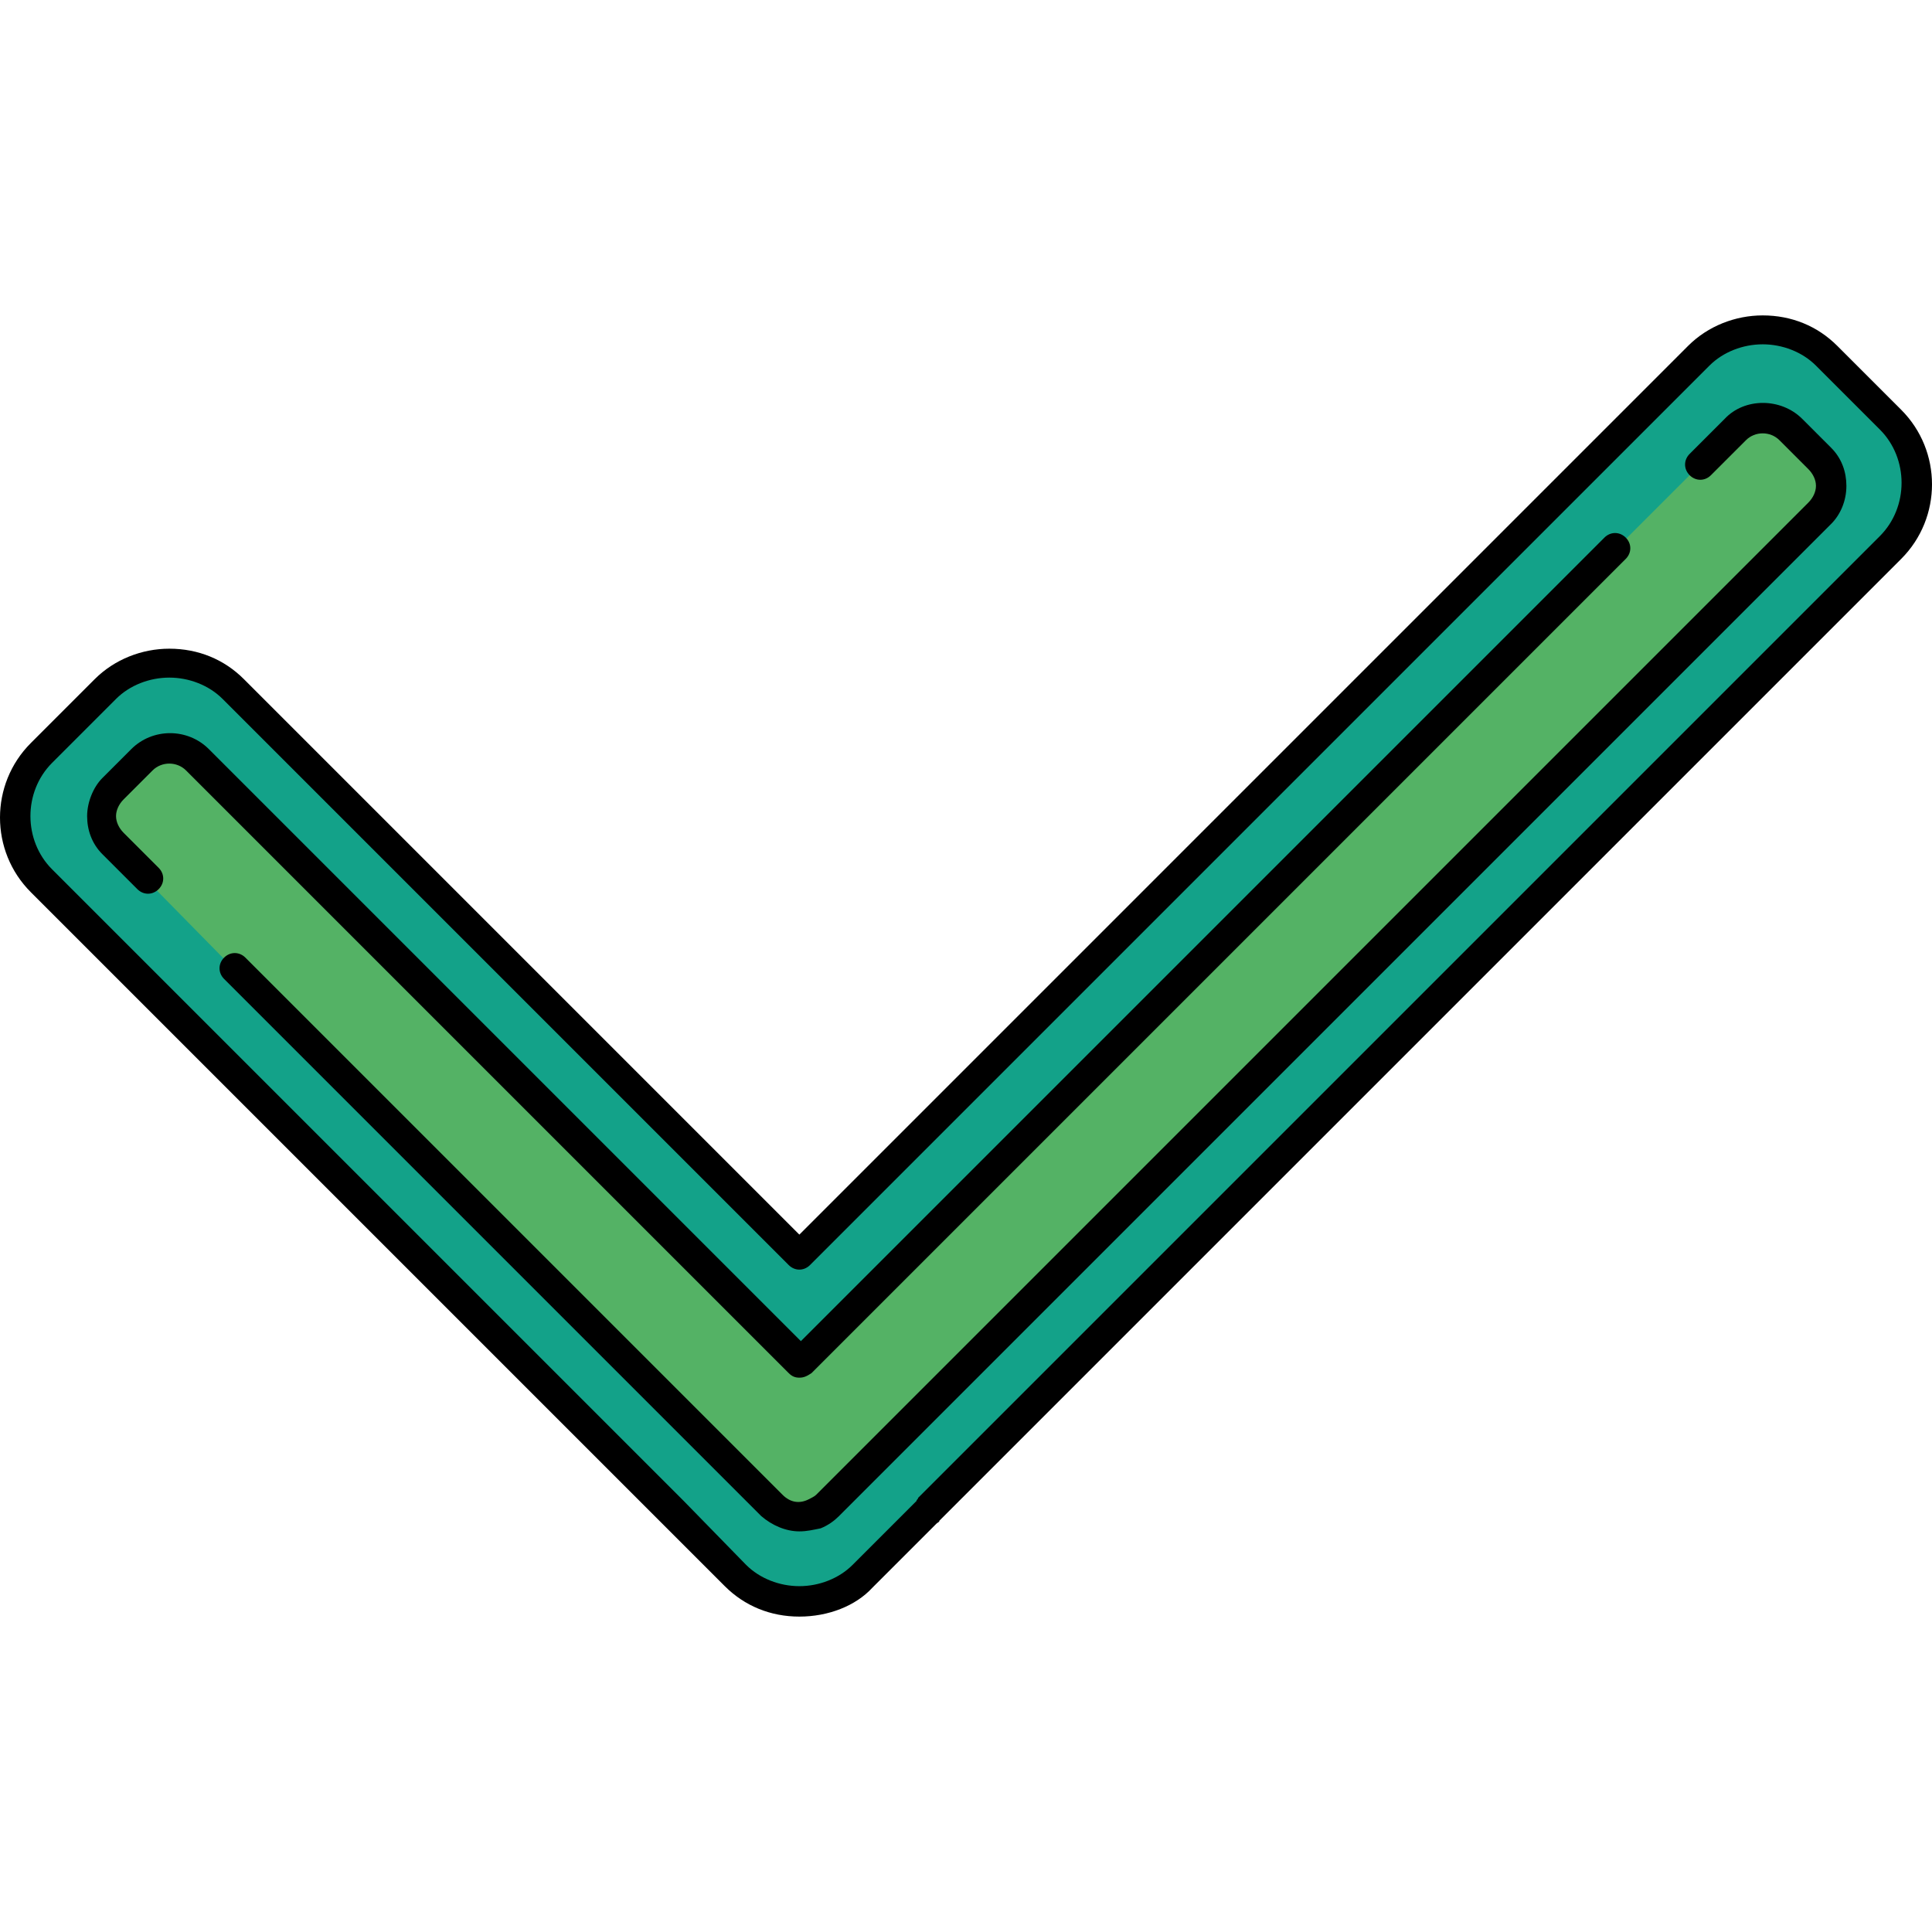 <?xml version="1.0" encoding="iso-8859-1"?>
<!-- Uploaded to: SVG Repo, www.svgrepo.com, Generator: SVG Repo Mixer Tools -->
<svg height="800px" width="800px" version="1.1" id="Layer_1" xmlns="http://www.w3.org/2000/svg" xmlns:xlink="http://www.w3.org/1999/xlink" 
	 viewBox="0 0 507.8 507.8" xml:space="preserve">
<path style="fill:#13A289;" d="M497.3,110.1l-16.8-16.8c-9.2-9.2-24.4-9.2-33.6,0L210.5,329.7L61.7,180.9c-9.2-9.2-24.4-9.2-33.6,0
	l-16.8,16.8c-9.2,9.2-9.2,24.4,0,33.6l165.2,165.2c0.4,0.4,0.4,0.4,0.8,0.8l16.8,16.8c4.8,4.8,10.8,6.8,16.8,6.8s12.4-2.4,16.8-6.8
	l16.8-16.8c0.4-0.4,0.4-0.4,0.8-0.8l252.8-252.8C506.5,134.5,506.5,119.3,497.3,110.1z"/>
<path style="fill:#54B265;" d="M38.9,231.7l-9.2-9.2c-4-4-4-10.8,0-14.8l7.6-7.6c4-4,10.8-4,14.8,0l158.4,158.4l214-214l22.4-22.4
	l9.2-9.2c4-4,10.8-4,14.8,0l7.6,7.6c4,4,4,10.8,0,14.8L217.7,396.1c-1.2,1.2-2,1.6-3.6,2.4c-3.6,1.6-8.4,0.8-11.2-2.4L61.7,254.9
	L38.9,231.7z"/>
<path d="M210.1,424.9L210.1,424.9c-7.6,0-14.4-2.8-19.6-8l-16.8-16.8c-0.4-0.4-0.4-0.4-0.8-0.8L8.1,234.5
	c-10.8-10.8-10.8-28.4,0-39.2l16.8-16.8c5.2-5.2,12.4-8,19.6-8c7.6,0,14.4,2.8,19.6,8l146,146L443.7,90.9c5.2-5.2,12.4-8,19.6-8
	c7.6,0,14.4,2.8,19.6,8l16.8,16.8c10.8,10.8,10.8,28.4,0,39.2L246.9,399.7c0,0.4-0.4,0.4-0.8,0.8l-16.8,16.8
	C224.9,422.1,217.7,424.9,210.1,424.9z M210.1,416.9L210.1,416.9c5.2,0,10.4-2,14-5.6l16.8-16.8c0-0.4,0.4-0.4,0.4-0.8l252.8-252.8
	c7.6-7.6,7.6-20.4,0-28l0,0l-16.8-16.8c-3.6-3.6-8.8-5.6-14-5.6s-10.4,2-14,5.6L212.9,332.5c-1.6,1.6-4,1.6-5.6,0L58.5,183.7
	c-3.6-3.6-8.8-5.6-14-5.6s-10.4,2-14,5.6l-16.8,16.8c-7.6,7.6-7.6,20.4,0,28l165.2,165.2c0.4,0.4,0.4,0.4,0.8,0.8l16.4,16.8
	C199.7,414.9,204.9,416.9,210.1,416.9L210.1,416.9z"/>
<path d="M210.1,362.1c-1.2,0-2-0.4-2.8-1.2L48.9,202.5c-2.4-2.4-6.4-2.4-8.8,0l-7.6,7.6c-1.2,1.2-2,2.8-2,4.4s0.8,3.2,2,4.4l9.2,9.2
	c1.6,1.6,1.6,4,0,5.6s-4,1.6-5.6,0l-9.2-9.2c-2.8-2.8-4-6.4-4-10s1.6-7.6,4-10l7.6-7.6c5.6-5.6,14.8-5.6,20.4,0l155.6,155.6
	l211.2-211.2c1.6-1.6,4-1.6,5.6,0s1.6,4,0,5.6l-214,214C212.1,361.7,211.3,362.1,210.1,362.1z"/>
<path d="M210.1,402.5c-3.6,0-7.2-1.6-10-4L58.9,257.3c-1.6-1.6-1.6-4,0-5.6s4-1.6,5.6,0l141.2,141.2c2,2,4.4,2.4,6.8,1.2
	c0.8-0.4,1.6-0.8,2-1.2l260.8-260.8c1.2-1.2,2-2.8,2-4.4s-0.8-3.2-2-4.4l-7.6-7.6c-2.4-2.4-6.4-2.4-8.8,0l-9.2,9.2
	c-1.6,1.6-4,1.6-5.6,0s-1.6-4,0-5.6l9.2-9.2c5.2-5.6,14.8-5.6,20.4,0l7.6,7.6c2.8,2.8,4,6.4,4,10c0,4-1.6,7.6-4,10L220.5,398.5
	c-1.2,1.2-2.8,2.4-4.8,3.2C213.7,402.1,212.1,402.5,210.1,402.5z"/>
</svg>